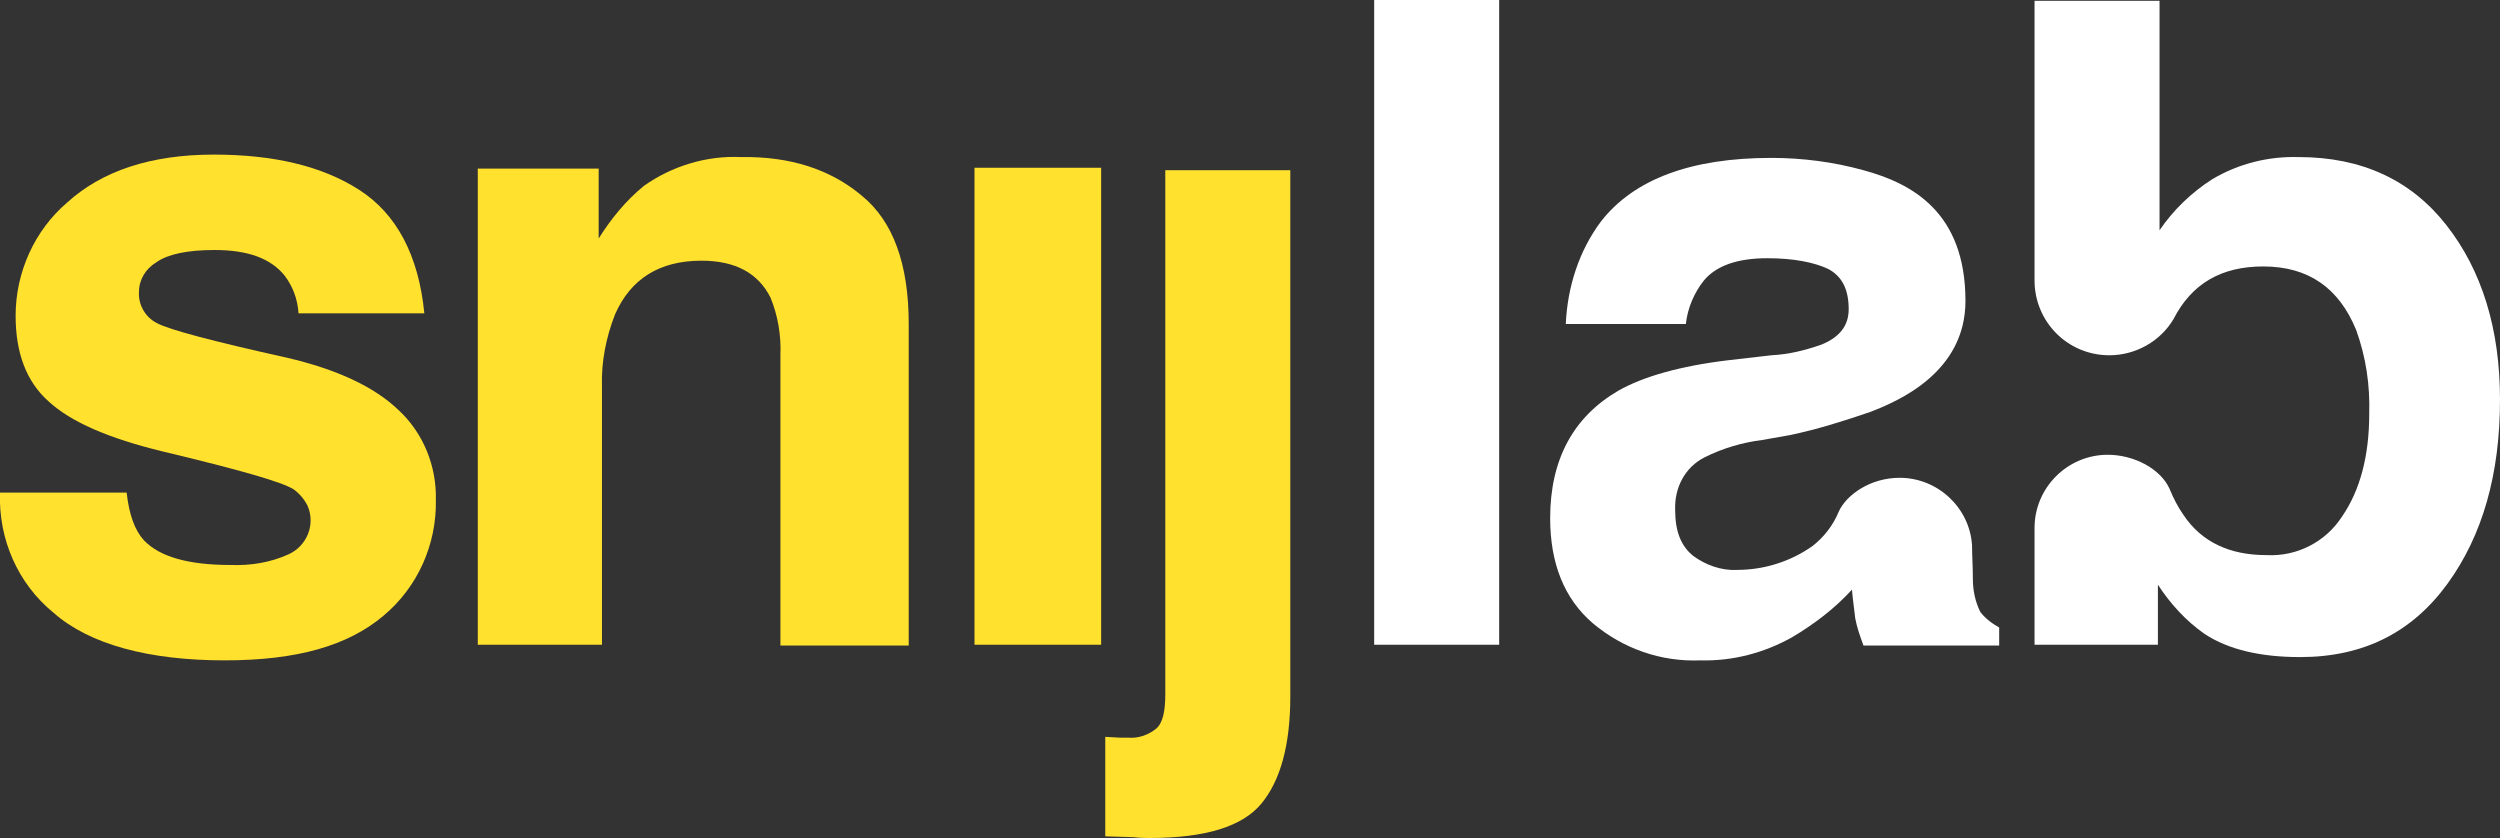 <?xml version="1.0" encoding="utf-8"?>
<!-- Generator: Adobe Illustrator 21.1.0, SVG Export Plug-In . SVG Version: 6.00 Build 0)  -->
<svg version="1.1" id="svg2" xmlns="http://www.w3.org/2000/svg" xmlns:xlink="http://www.w3.org/1999/xlink" x="0px" y="0px"
	 viewBox="0 0 304 101.9" style="enable-background:new 0 0 304 101.9;" xml:space="preserve">
<rect x="0" y="0" width="304" height="101.9" fill="#333333" stroke="none"/>
<style type="text/css">
	.st0{fill:#FFE12E;}
	.st1{fill:#FFFFFF;}
</style>
<g id="g10">
	<g id="g12">
		<g id="g20">
			<path id="path22" class="st0" d="M134.4,89.6l1.8,0.1h1c1.2,0.1,2.4-0.3,3.4-1.1c0.8-0.7,1.1-2.1,1.1-4.2V20.7h15.2v64
				c0,5.9-1.2,10.2-3.5,13c-2.3,2.8-6.8,4.2-13.6,4.2c-0.5,0-1.1,0-2-0.1l-3.4-0.1L134.4,89.6z"/>
		</g>
		<g id="g24">
			<path id="path26" class="st0" d="M15.4,59.9c0.3,2.7,1,4.6,2.1,5.8c1.9,2,5.4,3,10.5,3c2.5,0.1,4.9-0.3,7.1-1.3
				c2.2-1,3.3-3.6,2.3-5.9c-0.4-0.8-1-1.5-1.7-2c-1.4-0.9-6.7-2.4-15.9-4.6c-6.6-1.6-11.2-3.6-13.9-6.1c-2.7-2.4-4-5.9-4-10.4
				c0-5.3,2.3-10.4,6.3-13.8c4.2-3.8,10.1-5.8,17.8-5.8c7.3,0,13.2,1.4,17.7,4.3s7.2,7.9,7.9,15H36.3c-0.1-1.7-0.7-3.3-1.7-4.6
				c-1.7-2.1-4.5-3.1-8.5-3.1c-3.3,0-5.7,0.5-7.1,1.5c-1.3,0.8-2.1,2.1-2.1,3.6c-0.1,1.6,0.8,3.1,2.2,3.8c1.5,0.8,6.8,2.2,15.8,4.2
				c6,1.4,10.6,3.5,13.6,6.4c3,2.8,4.6,6.8,4.5,10.9c0.1,5.4-2.2,10.6-6.4,14.1c-4.3,3.6-10.4,5.4-19.3,5.4
				c-9.1,0-16.4-1.9-20.8-5.8C2.2,71-0.2,65.6,0,59.9H15.4z"/>
		</g>
		<g id="g28">
			<path id="path30" class="st0" d="M104.8,23.8c3.8,3.1,5.7,8.3,5.7,15.6v39.1H94.9V43.2c0.1-2.4-0.3-4.8-1.2-7
				c-1.5-3-4.3-4.5-8.4-4.5c-5.1,0-8.6,2.2-10.5,6.5C73.7,41,73.1,44,73.2,47v31.4H58.1V20.5h14.7V29c1.5-2.4,3.3-4.6,5.5-6.4
				c3.4-2.4,7.6-3.7,11.8-3.5C96.1,19,101,20.6,104.8,23.8"/>
		</g>
		<path id="path32" class="st0" d="M118.5,20.4h15.4v58h-15.4V20.4z"/>
		<path id="path34" class="st1" d="M167.1,78.4h15.2V0h-15.2V78.4z"/>
		<g id="g36">
			<path id="path38" class="st1" d="M240.8,74.4c-0.6-1.2-0.9-2.6-0.9-4c0-1.5-0.1-2.9-0.1-4.1c-0.3-4.6-4.2-8.2-8.8-8.2
				c-3.6,0-6.5,2.1-7.4,4.1c-0.7,1.7-1.8,3.1-3.2,4.2c-2.7,1.9-5.9,2.9-9.2,2.9c-1.9,0.1-3.8-0.6-5.3-1.7c-1.5-1.2-2.2-3-2.2-5.6
				c-0.1-2.7,1.2-5.2,3.6-6.4c2.2-1.1,4.6-1.8,7-2.1l3.4-0.6c3.3-0.7,6.5-1.7,9.7-2.8c3.4-1.3,11.6-4.8,11.6-13.5
				c0-10.8-6.5-14.3-12.4-15.9l0,0c-3.6-1-7.4-1.5-11.2-1.5c-9.8,0-16.7,2.6-20.7,7.7c-2.7,3.6-4.1,8-4.3,12.5H205
				c0.2-1.9,1-3.8,2.2-5.3c1.5-1.8,4.1-2.7,7.7-2.7c3.2,0,5.7,0.5,7.4,1.3c1.7,0.9,2.5,2.5,2.5,4.9c0,2-1.1,3.4-3.3,4.3
				c-2,0.7-4,1.2-6.1,1.3l-5.2,0.6c-5.9,0.7-10.4,2-13.4,3.7c-5.5,3.2-8.3,8.4-8.3,15.5c0,5.5,1.7,9.8,5.2,12.8
				c3.7,3.1,8.3,4.7,13.1,4.5c3.9,0.1,7.7-0.9,11.1-2.8c2.7-1.6,5.2-3.5,7.3-5.8c0.1,1.3,0.3,2.5,0.4,3.5c0.2,1.1,0.6,2.2,1,3.3
				h16.5v-2.2C242.2,75.8,241.4,75.2,240.8,74.4"/>
		</g>
		<g id="g40">
			<path id="path42" class="st1" d="M297.5,27.4c-4.3-5.5-10.3-8.3-18-8.3c-3.7-0.1-7.3,0.8-10.5,2.7c-2.5,1.6-4.7,3.7-6.4,6.2V0.1
				h-15.2v34c0,5,4,9.1,9.1,9.1c3.2,0,6.2-1.7,7.8-4.4c2.2-4.3,5.8-6.4,10.9-6.4c5.5,0,9.2,2.6,11.3,7.7c1.2,3.3,1.7,6.7,1.6,10.2
				c0,5.1-1.1,9.3-3.3,12.5c-2,3.1-5.5,4.9-9.2,4.7c-4.5,0-7.9-1.6-10.1-4.9c-0.7-1-1.2-2-1.7-3.2c-1.1-2.4-4.3-4.1-7.5-4.1
				c-4.9,0-8.9,4-8.9,8.9v14.2h15v-7.3c1.5,2.3,3.4,4.4,5.7,6c2.9,1.9,6.8,2.8,11.6,2.8c7.7,0,13.6-3,17.9-8.9s6.4-13.4,6.4-22.4
				C304,40,301.8,32.9,297.5,27.4"/>
		</g>
	</g>
</g>
</svg>
